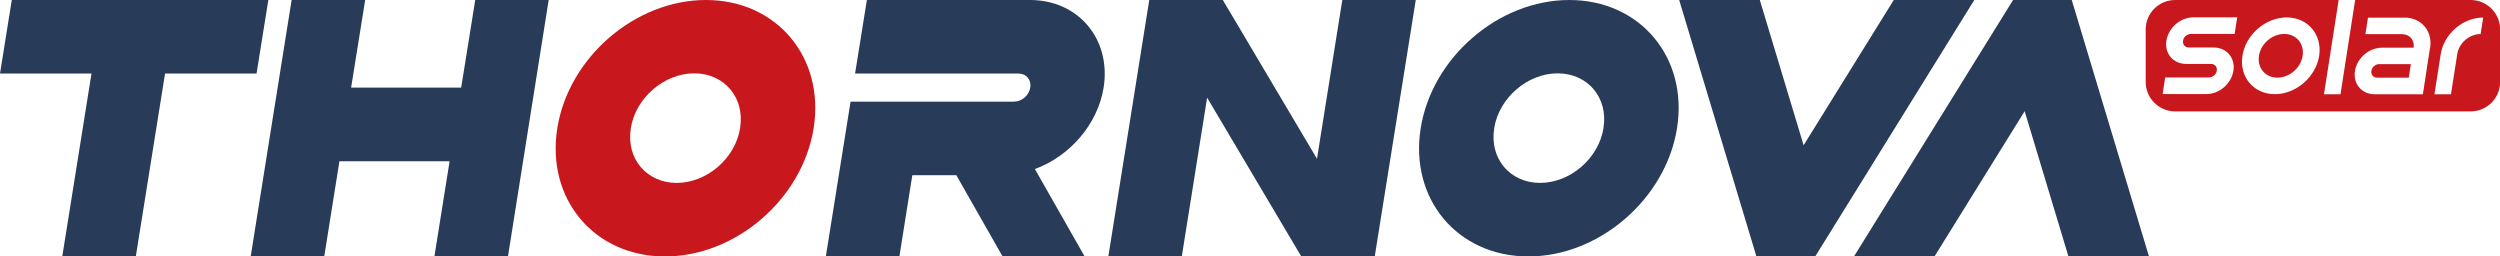 <?xml version="1.0" encoding="UTF-8"?>
<svg id="Layer_1" data-name="Layer 1" xmlns="http://www.w3.org/2000/svg" version="1.1" viewBox="0 0 243.72 25">
  <defs>
    <style>
      .cls-1 {
        fill: #c8181e;
      }

      .cls-1, .cls-2 {
        stroke-width: 0px;
      }

      .cls-2 {
        fill: #283b59;
      }
    </style>
  </defs>
  <path class="cls-2" d="M26.14,0H1.15L0,7.17h8.92l-2.85,17.83h7.17l2.85-17.83h8.92l1.15-7.17Z"/>
  <path class="cls-2" d="M184.62,0l-8.79,14.16-4.27-14.16h-7.86l7.53,25h5.73L192.47,0h-7.86Z"/>
  <path class="cls-2" d="M201.98,0h-5.73l-15.51,25h7.85l8.79-14.16,4.27,14.16h7.85l-7.53-25Z"/>
  <path class="cls-2" d="M130.86,0l-2.47,15.48L119.21,0h-7.17l-3.99,25h7.16l2.47-15.48,9.18,15.48h7.16l4-25h-7.17Z"/>
  <path class="cls-2" d="M46.33,0l-1.37,8.54h-10.73l1.37-8.54h-7.17l-3.99,25h7.17l1.48-9.28h10.74l-1.48,9.28h7.17L53.49,0h-7.17Z"/>
  <path class="cls-2" d="M100.44,0h-15.93l-1.15,7.17h15.93c.76,0,1.27.61,1.15,1.37-.12.76-.83,1.37-1.59,1.37h-15.93l-2.41,15.09h7.17l1.26-7.92h4.29l4.51,7.92h8l-4.85-8.52c3.37-1.24,6.12-4.33,6.7-7.94.75-4.72-2.46-8.54-7.17-8.54h0Z"/>
  <path class="cls-2" d="M152.99,0c-6.9,0-13.39,5.6-14.49,12.5h0c-1.1,6.91,3.6,12.5,10.5,12.5s13.39-5.6,14.49-12.5h0C164.59,5.6,159.89,0,152.99,0h0ZM150.14,17.83c-2.94,0-4.95-2.38-4.47-5.33v-.02c.47-2.94,3.24-5.33,6.18-5.33s4.95,2.38,4.47,5.33v.02c-.47,2.94-3.24,5.33-6.18,5.33Z"/>
  <path class="cls-1" d="M68.82,0c-6.9,0-13.39,5.6-14.49,12.5h0c-1.1,6.91,3.6,12.5,10.5,12.5s13.39-5.6,14.49-12.5h0C80.42,5.6,75.72,0,68.82,0h0ZM65.97,17.83c-2.94,0-4.95-2.38-4.47-5.33v-.02c.47-2.94,3.24-5.33,6.18-5.33s4.95,2.38,4.47,5.33v.02c-.47,2.94-3.24,5.33-6.18,5.33Z"/>
  <g>
    <path class="cls-1" d="M222.68,3.31c-1.18,0-2.28.95-2.46,2.13-.18,1.18.62,2.13,1.8,2.13s2.28-.95,2.46-2.13c.18-1.18-.62-2.13-1.8-2.13Z"/>
    <path class="cls-1" d="M231.18,6.91c-.06.36.19.66.56.66h3.09l.2-1.32h-3.09c-.36,0-.71.29-.76.66h0Z"/>
    <path class="cls-1" d="M240.85,0h-11.25l-1.43,9.19h-1.61l1.43-9.19h-15.94c-1.58,0-2.87,1.28-2.87,2.87v5.12c0,1.58,1.28,2.87,2.87,2.87h28.81c1.58,0,2.87-1.28,2.87-2.87V2.87c0-1.58-1.28-2.87-2.87-2.87ZM217.85,3.31h-4.27c-.36,0-.71.29-.76.66-.06.36.19.66.56.66h2.43c1.26,0,2.12,1.02,1.92,2.27-.2,1.26-1.37,2.27-2.63,2.27h-4.27l.25-1.62h4.27c.36,0,.71-.29.76-.66.06-.37-.19-.66-.56-.66h-2.43c-1.26,0-2.12-1.02-1.92-2.27.2-1.26,1.37-2.27,2.63-2.27h4.27l-.25,1.61h0ZM226.09,5.44c-.32,2.07-2.26,3.74-4.32,3.74s-3.48-1.68-3.16-3.74c.32-2.07,2.26-3.74,4.32-3.74s3.48,1.68,3.16,3.74ZM236.9,4.64l-.25,1.61-.2,1.32-.25,1.62h-4.7c-1.26,0-2.12-1.02-1.92-2.27.2-1.26,1.37-2.27,2.63-2.27h3.09c.11-.73-.39-1.32-1.12-1.32h-3.58l.25-1.61h3.58c1.62,0,2.73,1.31,2.48,2.94h0ZM241.82,3.32c-1.09,0-2.11.88-2.27,1.97l-.61,3.9h-1.61l.61-3.9c.31-1.98,2.16-3.58,4.14-3.58l-.25,1.61h0Z"/>
  </g>
</svg>